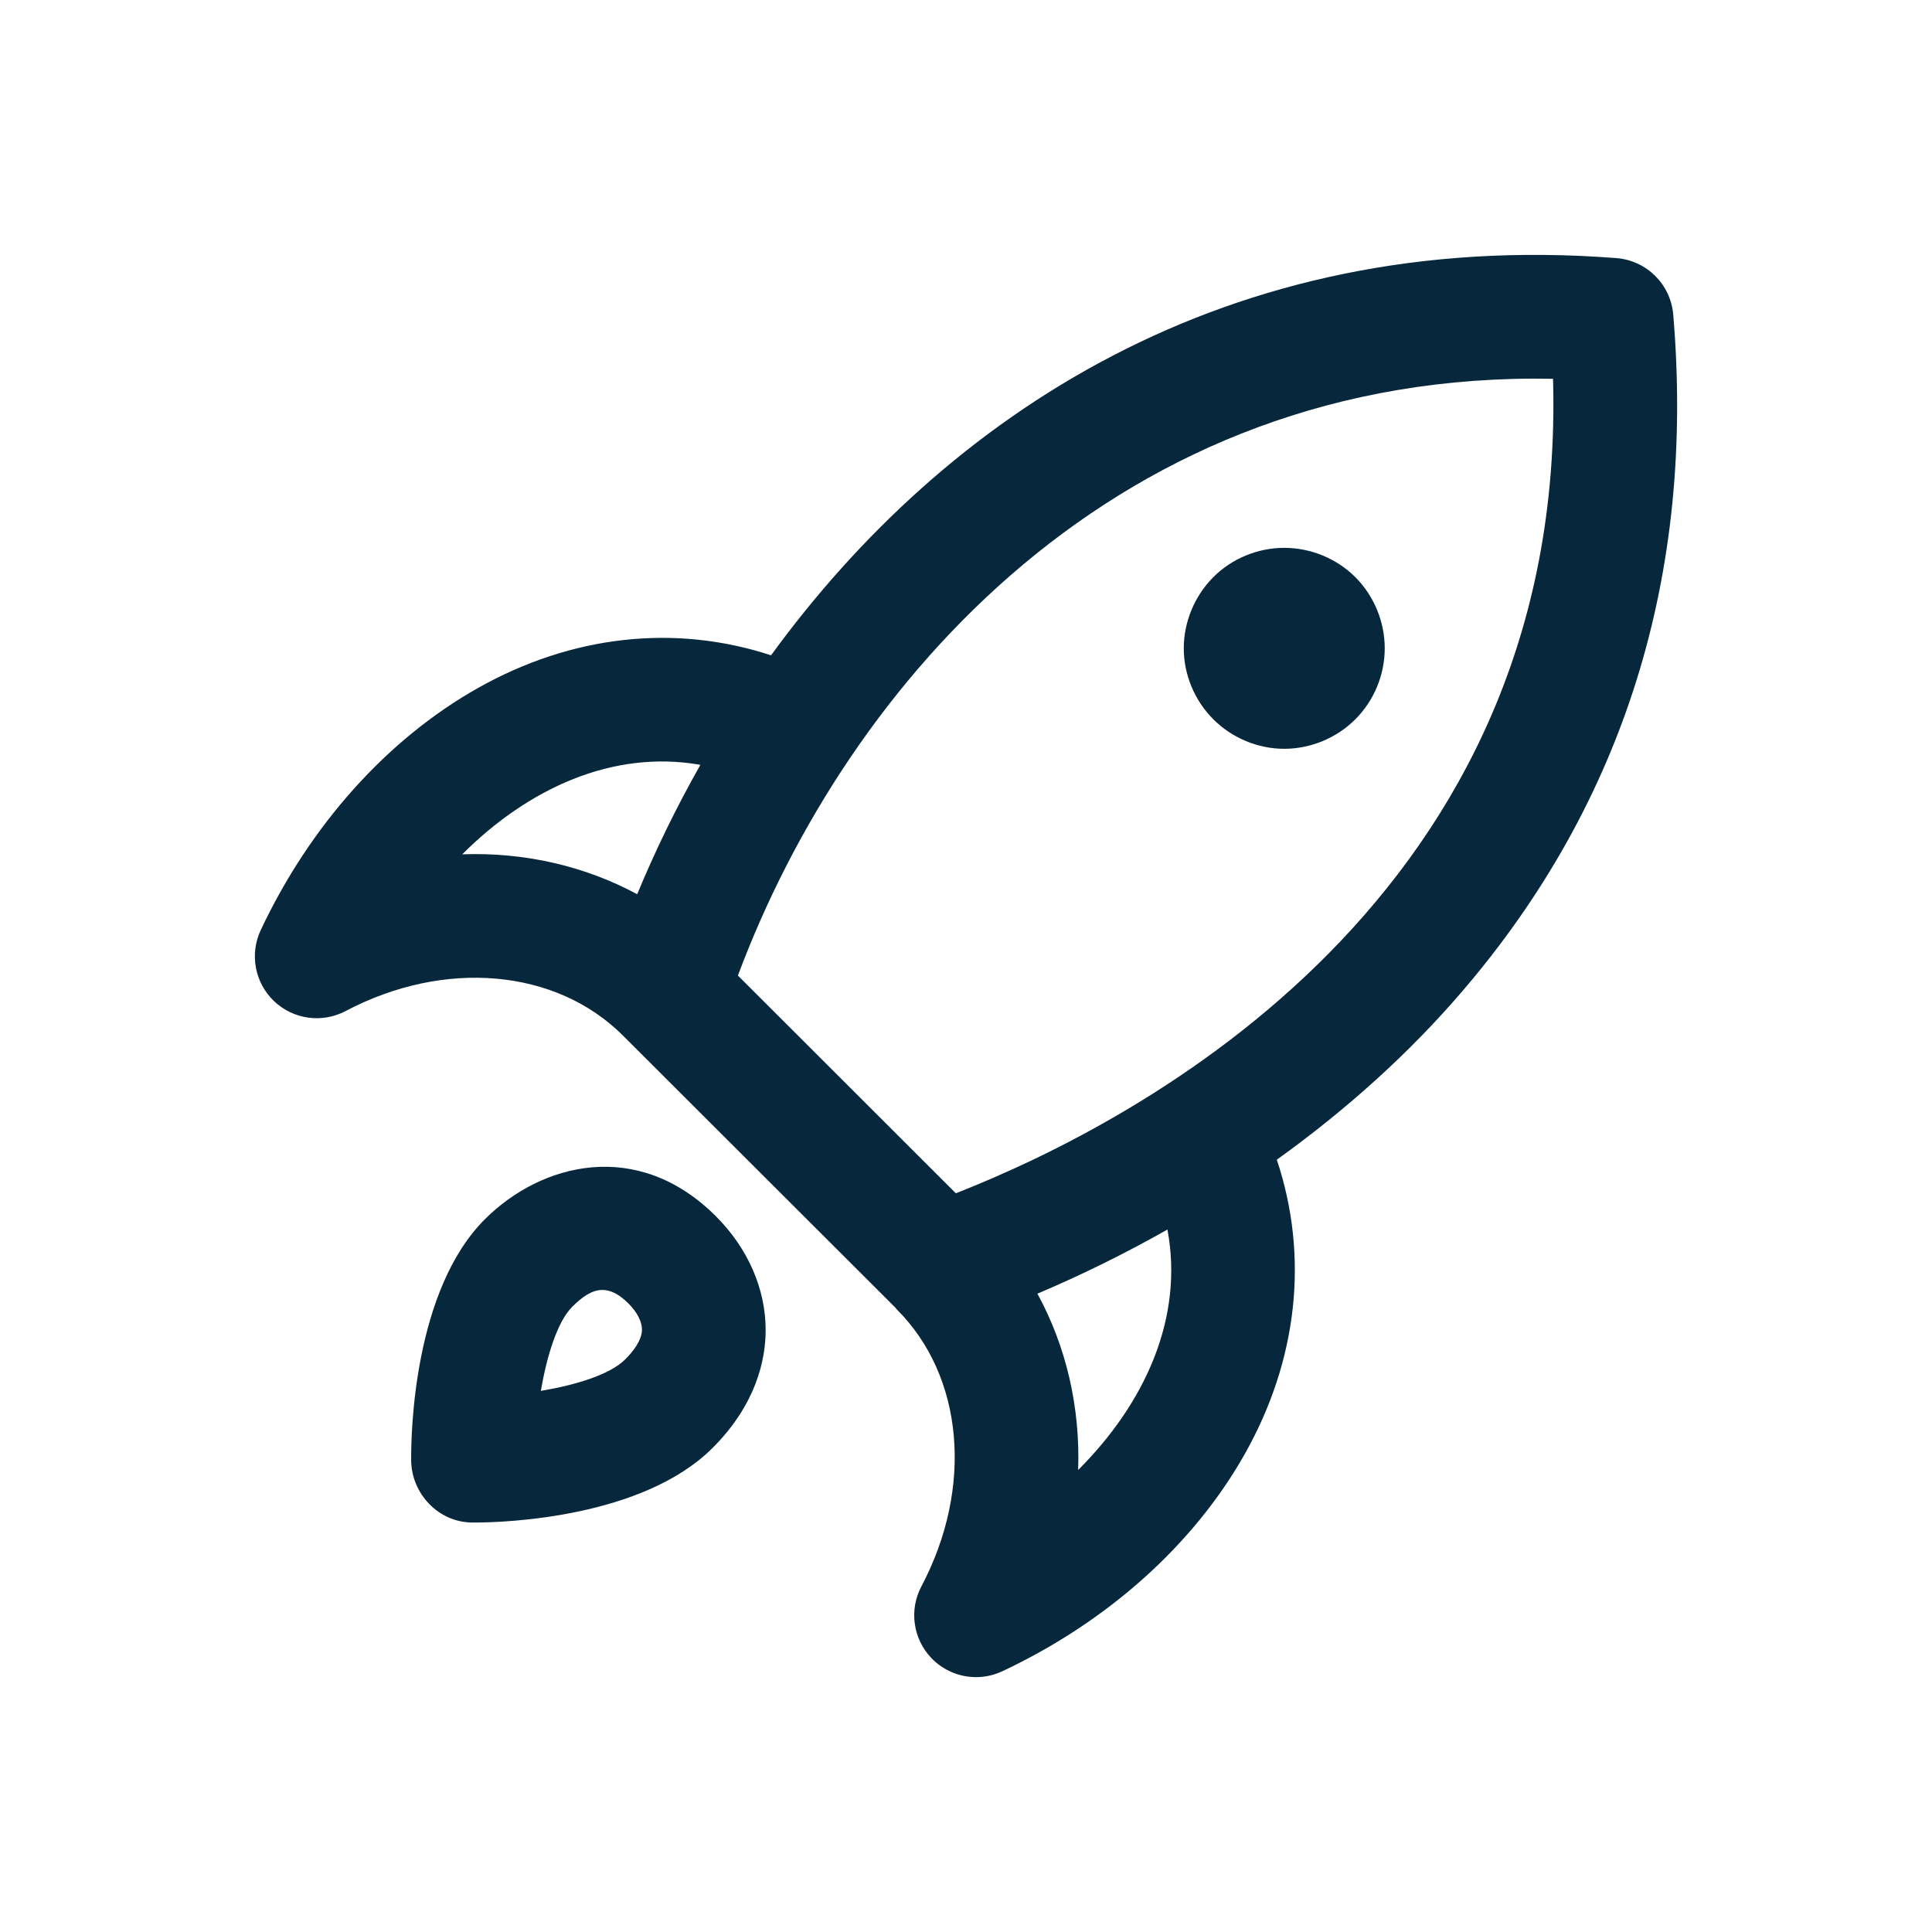 <svg width="64" height="64" viewBox="0 0 64 64" fill="none" xmlns="http://www.w3.org/2000/svg">
<path d="M55.428 10.419C55.343 9.419 54.546 8.627 53.545 8.55C40.612 7.543 31.297 13.803 25.542 21.708C22.361 20.666 18.946 21.037 15.832 22.792C12.833 24.481 10.278 27.328 8.638 30.808C8.263 31.605 8.439 32.553 9.076 33.162C9.713 33.771 10.668 33.904 11.447 33.493C14.726 31.764 18.419 32.089 20.636 34.304L29.666 43.323C29.682 43.341 29.693 43.361 29.71 43.378C31.926 45.591 32.252 49.278 30.522 52.552C30.11 53.331 30.243 54.285 30.851 54.923C31.247 55.337 31.785 55.557 32.333 55.557C32.628 55.557 32.925 55.493 33.204 55.362C36.688 53.725 39.537 51.172 41.229 48.176C42.996 45.046 43.363 41.612 42.296 38.417C44.619 36.75 46.698 34.871 48.444 32.833C53.806 26.575 56.156 19.034 55.428 10.419ZM15.312 28.3C17.491 26.124 20.288 24.824 23.202 25.336C22.399 26.75 21.703 28.188 21.108 29.622C19.364 28.683 17.369 28.227 15.312 28.3ZM35.715 48.695C35.787 46.618 35.322 44.608 34.366 42.855C35.853 42.224 37.292 41.512 38.673 40.73C39.224 43.671 37.917 46.498 35.715 48.695ZM31.664 39.529L24.444 32.317C28.063 22.625 37.05 12.268 51.446 12.548C51.93 29.704 37.765 37.135 31.664 39.529ZM44.898 19.12C45.518 19.74 45.871 20.601 45.871 21.476C45.871 22.352 45.518 23.207 44.898 23.827C44.279 24.447 43.418 24.805 42.543 24.805C41.667 24.805 40.812 24.447 40.192 23.827C39.573 23.207 39.214 22.352 39.214 21.476C39.214 20.601 39.573 19.74 40.192 19.12C40.806 18.501 41.667 18.148 42.543 18.148C43.418 18.148 44.279 18.501 44.898 19.12ZM16.061 40.39C13.707 42.742 13.614 47.453 13.62 48.366C13.627 49.488 14.534 50.436 15.656 50.436C15.676 50.436 15.698 50.436 15.723 50.436C16.777 50.436 21.303 50.264 23.605 47.965C25.058 46.513 25.363 45.032 25.363 44.059C25.363 42.696 24.777 41.352 23.714 40.289C21.122 37.7 17.93 38.523 16.061 40.39ZM20.709 45.033C20.205 45.537 19.072 45.88 17.916 46.075C18.116 44.909 18.465 43.779 18.956 43.289C19.291 42.955 19.61 42.731 19.955 42.731C20.221 42.731 20.503 42.864 20.819 43.18C21.103 43.464 21.266 43.778 21.266 44.043C21.266 44.402 20.963 44.78 20.709 45.033Z" fill="#07273D"/>
</svg>
